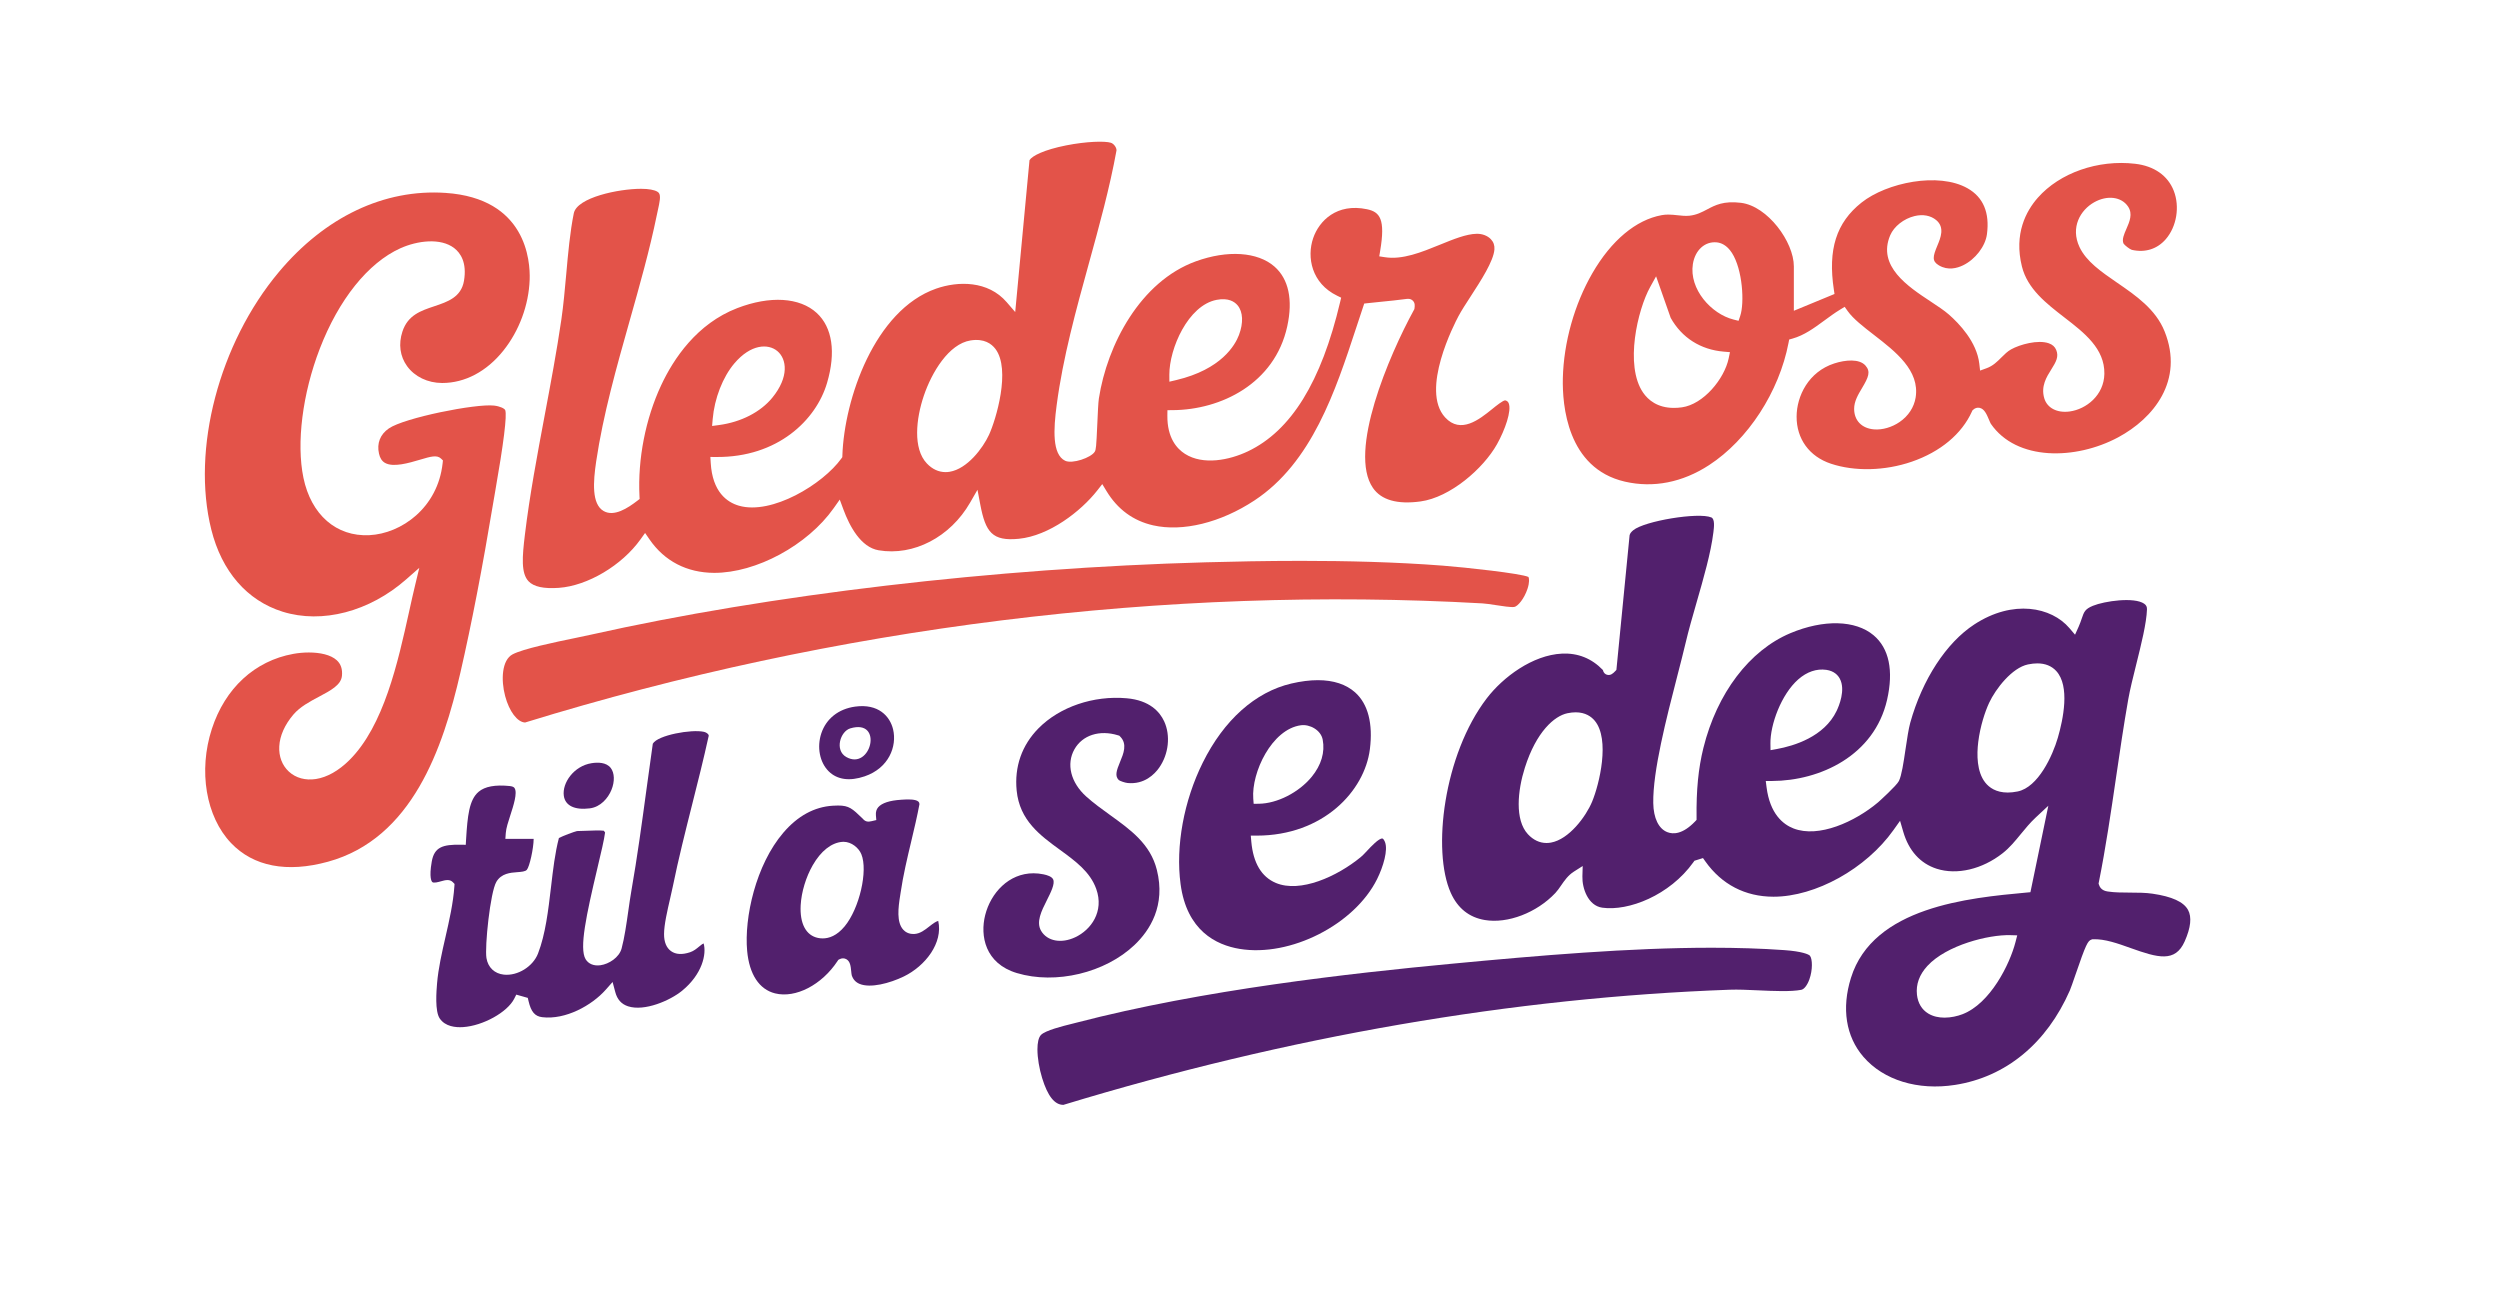 <?xml version="1.0" encoding="UTF-8"?>
<svg id="Layer_1" data-name="Layer 1" xmlns="http://www.w3.org/2000/svg" viewBox="0 0 1281 674">
  <defs>
    <style>
      .cls-1 {
        fill: #52206d;
      }

      .cls-2 {
        fill: #e35349;
      }
    </style>
  </defs>
  <path class="cls-2" d="M773.04,206.58c-.33-.77-.85-1.2-1.74-1.44-1.12-.06-4.69,2.82-6.83,4.56-6.38,5.14-16.01,12.92-24.01,4.16-12.79-14.02,4.82-48.04,6.87-51.87,1.54-2.88,3.83-6.41,6.26-10.15,5.21-8.03,11.7-18.03,12.15-24.01.16-2.06-.45-3.82-1.81-5.25-1.7-1.8-4.44-2.85-7.32-2.78-5.34.11-11.88,2.78-18.8,5.6-9.43,3.85-19.19,7.82-28.25,6.39l-2.83-.44.47-2.83c2.74-16.23-.12-19.91-6.73-21.3-15.51-3.27-24.57,5.94-27.61,14.83-3.32,9.71-.89,23.09,12.31,29.49l2.04.99-.52,2.21c-9.67,40.96-25.13,65.99-47.26,76.53-9.5,4.52-22.96,7.23-32.27,1.28-4.18-2.67-9.12-8.23-9-19.59l.03-2.78,2.79-.02c24.53-.17,52.17-13.51,58.6-42.92,2.99-13.68.72-24.29-6.57-30.67-8.62-7.53-24.05-8.55-40.29-2.65-28.41,10.32-45.41,42.73-49.66,70.27-.32,2.02-.57,7.86-.8,13.02-.53,12.06-.69,13.21-1.32,14.26-1.83,3.03-11.51,6.39-15.17,4.62-6.7-3.25-5.96-16.18-4.35-28.4l.04-.29c3.17-24.17,9.95-48.74,16.5-72.51,5.25-19.02,10.67-38.7,14.14-57.85.02-1.49-1.4-3.42-2.89-3.89-3.07-.96-12.48-.71-22.92,1.35-11.22,2.22-17.4,5.33-18.77,7.55l-7.33,77.84-4.35-5.04c-9.58-11.12-24.97-10.88-36.18-6.95-31.53,11.06-47.07,56.65-48.03,85.49l-.03.86-.5.7c-9.43,13.12-35.63,29.05-52.48,24.17-6.1-1.77-13.57-7.02-14.45-21.96l-.18-3.02,3.03.02c31.4.26,51.16-18.88,56.76-37.96,4.62-15.71,2.74-28.44-5.28-35.83-8.72-8.02-23.95-8.95-40.74-2.49-20.7,7.98-32.64,25.93-39.01,39.58-7.99,17.12-12.03,37.79-11.08,56.73l.07,1.48-1.17.91c-4.87,3.75-11.95,8.39-17.32,5.24-6.12-3.59-5.33-14.88-3.76-25.45,3.56-23.96,10.48-48.44,17.17-72.11,5.04-17.81,10.24-36.22,13.88-54.01.19-.94.39-1.84.58-2.71.85-3.84,1.58-7.16.52-8.61-.79-1.07-3-1.8-6.39-2.09-.84-.07-1.79-.1-2.81-.1-11.38,0-32.77,4.41-34.43,12.56-1.93,9.5-2.93,20.57-3.88,31.28-.7,7.77-1.42,15.8-2.49,23.16-2.37,16.22-5.5,32.89-8.53,49.01-3.8,20.23-7.73,41.14-10.15,61.23-1.38,11.38-2.04,19.75,1.89,23.88,2.67,2.8,7.73,3.89,15.49,3.35,14.72-1.04,32.32-11.49,41.85-24.84l2.35-3.28,2.29,3.32c7.68,11.13,19.12,17.05,33.09,17.12,21.5.06,47.85-14.13,61.26-33.14l3.11-4.41,1.87,5.06c3.21,8.69,8.94,19.38,18.05,20.92,17.87,3.04,36.7-6.76,46.84-24.37l3.81-6.63,1.43,7.52c2.69,14.16,6.08,18.95,19.81,17.58,15.44-1.54,31.65-13.93,40.17-24.79l2.53-3.23,2.13,3.51c5.67,9.39,13.73,15.32,23.95,17.63,15.16,3.42,34.55-1.34,51.87-12.74,29.47-19.4,41.53-56.13,52.18-88.54,1.18-3.6,2.35-7.16,3.53-10.66l.57-1.71,1.8-.2c2.46-.28,4.93-.53,7.4-.77,3.92-.39,7.98-.79,11.94-1.33,1.08-.15,2.56-.36,3.76.83,1.2,1.18,1.01,2.68.87,3.77l-.07.54-.26.47c-12.83,23.42-33.74,72.61-21,91.13,4.28,6.24,12.49,8.58,24.39,6.96,15.23-2.07,32.19-16.82,39.19-29.3,4.11-7.34,7.61-17.22,5.99-21.05ZM623.42,153.64c5.96-1.14,9.12.9,10.72,2.81,2.8,3.33,3.05,9.03.69,15.24-1.94,5.11-8.95,17.58-32.17,23.07l-3.47.82-.02-3.57c-.04-13.43,9.61-35.57,24.25-38.37ZM365.18,214.76c.9-10.62,5.17-21.58,11.15-28.61,8.41-9.88,17.29-10.18,21.98-6.26,4.86,4.06,6.11,13.27-2.6,23.92-6.05,7.37-16.01,12.48-27.33,13.99l-3.5.47.3-3.51ZM506.74,222.86c-3.14,6.78-11.1,17.4-20.16,18.88-.71.12-1.4.17-2.08.17-3.53,0-6.81-1.51-9.58-4.44-7.23-7.62-5.54-22.93-1.55-34.71,4.05-11.95,12.75-26.53,23.93-28.32,6.98-1.12,10.78,1.74,12.75,4.34,8.01,10.58.26,36.38-3.31,44.08Z"/>
  <path class="cls-1" d="M1121.13,466.22c-2.27-4.12-8.21-6.83-18.16-8.29-3.58-.53-7.63-.55-11.55-.56-4.07-.02-7.91-.03-11.36-.56-.98-.16-3.6-.56-4.52-3.38l-.23-.71.15-.73c3.54-17.71,6.21-35.93,8.79-53.54,1.93-13.17,3.92-26.78,6.27-40.13.9-5.08,2.43-11.24,4.06-17.76,2.6-10.44,5.29-21.24,5.53-28.32.05-1.3-.39-2.17-1.44-2.9-5.09-3.53-20.31-1.38-26.29,1.08-4.03,1.67-4.52,3.08-5.69,6.51-.42,1.23-.89,2.62-1.6,4.21l-1.84,4.09-2.91-3.41c-9.17-10.74-28.84-14.84-48.7-1.86-14.38,9.39-26.65,28.23-32.83,50.38-.86,3.09-1.64,8.32-2.39,13.37-1.07,7.28-2.01,13.57-3.42,16.48-1.14,2.33-10.11,10.45-10.7,10.95-11.85,9.96-30.46,18.39-43.33,13.35-5.33-2.08-12.04-7.43-13.79-21.13l-.4-3.18h3.21c24.63-.09,52.41-12.99,58.95-41.61,3.41-14.95,1.02-26.39-6.92-33.06-9.27-7.8-25.59-8.21-42.6-1.08-20.99,8.8-37.66,30.79-44.6,58.82-2.59,10.49-3.67,21.5-3.5,35.7v1.16s-.79.84-.79.84c-6.36,6.62-11.24,6.61-14.21,5.44-4.44-1.74-7.06-7.18-7.19-14.9-.26-16.35,6.72-43.4,12.32-65.13,1.61-6.24,3.13-12.13,4.28-17.02,1.48-6.33,3.49-13.29,5.6-20.65,3.61-12.52,7.33-25.48,8.59-35.79l.03-.2c.31-2.53.83-6.77-1.07-7.57-6.57-2.76-34.26,1.8-40.03,6.59-1.06.89-1.59,1.6-1.84,2.48l-6.77,69.07-.68.71c-.9.94-2.27,2.35-4.19,1.75-.77-.24-1.73-.86-2.06-2.42-5.75-5.96-12.81-8.78-20.97-8.39-15.04.73-30.18,12.02-38.51,22.89-22.08,28.81-28.14,78.11-18.44,99.72,3.53,7.86,9.39,12.54,17.41,13.89,11.73,1.98,26.6-3.71,36.16-13.84,1.05-1.11,1.96-2.44,2.93-3.85,1.69-2.46,3.61-5.24,6.58-7.12l4.5-2.86-.15,5.33c-.17,6.03,2.87,14.98,10.17,16.02,13.39,1.9,34.52-6.27,46.68-23.27l.55-.78,4.39-1.37,1.19,1.68c8.38,11.84,20.44,18.1,34.89,18.12h.05c21.56,0,47.4-14.34,61.45-34.12l3.4-4.78,1.64,5.63c2.81,9.69,8.73,16.24,17.1,18.93,10.38,3.34,23.35.29,33.83-7.95,3.58-2.81,6.37-6.23,9.33-9.84,2.33-2.84,4.74-5.78,7.57-8.42l6.51-6.08-9.18,44.32-2.09.19c-29.37,2.72-78.53,7.27-89.87,43.7-4.88,15.66-2.61,30.03,6.38,40.46,10.34,11.98,27.89,17.36,46.96,14.39,26-4.05,46.89-21.23,58.81-48.38.51-1.16,1.63-4.41,2.81-7.85,5.51-16.07,6.38-17.6,8.35-18.27l.39-.13h.41c5.94-.23,12.68,2.17,19.17,4.5,14.02,5.02,22.86,7.54,27.72-3.41,3.14-7.06,3.71-12.5,1.7-16.15ZM921.41,348.13c4.44-3.91,9.42-5.61,14.41-4.9,4.01.58,5.97,2.78,6.9,4.53,3.07,5.74-.47,14.08-1.63,16.5-6.36,13.29-21.88,17.94-30.57,19.53l-3.3.6-.05-3.35c-.15-9.7,5.54-25.24,14.24-32.91ZM815.8,410.77c-3.21,7.71-11.87,19.32-21.09,20.97-.77.14-1.52.21-2.26.21-3.53,0-6.79-1.53-9.55-4.5-6.81-7.33-5.27-22.42-1.56-34.09,5.85-18.43,15.1-26.49,21.8-27.9,1.54-.32,2.94-.47,4.22-.47,5.02,0,8.05,2.22,9.8,4.33,7.91,9.54,2.37,32.46-1.36,41.45ZM1032.74,482.71c-2.93,11.38-12.9,31.48-27.18,36.98-2.65,1.01-5.91,1.75-9.18,1.75-2.93,0-5.86-.59-8.35-2.11-3.31-2.01-5.3-5.34-5.78-9.63-.58-5.31,1.22-10.28,5.35-14.77,9.82-10.65,31.35-16.08,42.48-15.76l3.55.1-.89,3.44ZM1054.44,378.01c-2.68,9.2-10.04,25.37-20.6,27.54-1.87.38-3.57.55-5.1.55-6.02,0-9.52-2.62-11.49-5.11-4.39-5.56-4.38-14.37-3.6-20.77.99-8.12,3.54-15.71,5.59-20.11,3.33-7.14,11.7-17.96,19.91-19.66,1.7-.35,3.29-.53,4.78-.53,4.04,0,7.29,1.3,9.68,3.89,7.13,7.72,3.58,24.74.83,34.2Z"/>
  <path class="cls-2" d="M237.74,143.93c1.61-9.44-1.82-14.34-4.99-16.79-6.98-5.39-18.89-3.84-27.61.08-16.52,7.46-31.58,26.24-41.31,51.52-8.84,22.97-12.04,48.29-8.35,66.08,3.93,18.96,16.87,30.24,33.78,29.4,16.36-.79,35.08-14,37.55-36.91l.15-1.39-1.01-.97c-2.08-1.97-5.31-1.01-10.67.58-5.84,1.73-13.83,4.1-18.08,1.61-1.51-.89-2.49-2.42-3-4.69-1.2-5.29.61-9.89,5.07-12.94,7.93-5.43,44.48-12.77,53.91-11.69,3.03.35,5.33,1.49,5.7,2.33.97,2.67-.79,16.84-5.22,42.11-.33,1.88-.6,3.41-.77,4.46-5.68,34.17-11.23,62.9-16.96,87.83-8.95,38.94-24.76,85.16-67.9,97-21,5.76-38.16,2.45-49.63-9.57-12.88-13.5-16.84-37.01-9.84-58.51,6.78-20.84,21.98-34.84,41.7-38.42,2.52-.46,5.26-.72,7.98-.72,5.66,0,11.2,1.13,14.32,3.98,2.1,1.92,2.97,4.52,2.66,7.94-.42,4.72-5.7,7.52-11.81,10.76-4.75,2.53-9.67,5.13-13.08,9.14-4.43,5.21-6.93,10.82-7.23,16.23-.29,5.17,1.45,9.77,4.89,12.96,3.57,3.31,8.5,4.66,13.91,3.82,5.71-.89,11.62-4.23,17.09-9.65,17.7-17.55,24.89-50.13,30.68-76.3,1.06-4.81,2.06-9.36,3.08-13.54l2.1-8.72-6.73,5.92c-18.8,16.54-43.05,22.88-63.29,16.57-18.23-5.69-31.21-20.65-36.57-42.13-10.24-41.08,3.98-95.32,34.6-131.89,23.67-28.29,54.01-42.7,85.44-40.58,41.33,2.78,43.44,34.73,43.1,44.46-.45,12.98-5.37,26.24-13.48,36.36-8.56,10.7-19.68,16.58-31.32,16.58h-.09c-7.34-.02-14.03-3.24-17.92-8.63-3.64-5.04-4.49-11.33-2.39-17.71,2.78-8.44,9.39-10.66,16.39-13,6.74-2.26,13.71-4.59,15.15-12.97Z"/>
  <path class="cls-2" d="M1084.76,144.82c-8.09-5.57-15.73-10.83-19.22-18.22-4.78-10.16.53-19.01,7.49-22.94,6.72-3.79,14.04-2.86,17.41,2.21,2.49,3.74.71,7.79-.85,11.36-1.25,2.84-2.42,5.52-1.49,7.57.48.83,3.28,2.97,4.25,3.23,6.83,1.55,13.02-.4,17.42-5.5,5.56-6.45,7.23-16.63,4.07-24.76-3.04-7.8-10.06-12.72-19.78-13.85-19.04-2.22-38.63,4.62-49.9,17.42-6,6.82-12.28,18.46-8.13,35.2,2.84,11.49,12.51,18.96,21.86,26.19,10.13,7.82,20.61,15.92,20.39,28.82-.19,10.98-9.29,18.13-17.76,19.29-6.44.88-11.55-1.76-13.03-6.74-1.83-6.17,1.16-10.93,3.56-14.75,2.5-3.98,3.97-6.59,2.56-10.02-.67-1.65-1.92-2.77-3.83-3.44-5.52-1.92-14.77.59-19.33,3.15-1.84,1.03-3.33,2.52-4.91,4.1-2.14,2.14-4.34,4.35-7.57,5.52l-3.37,1.23-.41-3.57c-1.3-11.15-10.32-20.55-15.59-25.16-2.41-2.11-5.81-4.35-9.4-6.72-11.56-7.63-27.4-18.08-20.65-33.9,1.94-4.53,6.94-8.48,12.45-9.82,4.29-1.04,8.22-.32,11.09,2.04,4.53,3.73,2.27,9.15.61,13.11-2.33,5.6-2.87,7.93.82,10.12,4.57,2.7,9.24,1.47,12.35-.04,6.27-3.03,11.41-9.73,12.24-15.91,1.47-11.06-1.87-18.98-9.92-23.55-14.82-8.41-41.38-2.97-54.34,7.31-12.94,10.27-17.31,24.04-14.18,44.64l.33,2.2-20.83,8.6v-22.74c0-12.52-13.41-30.91-27.12-32.58-8.89-1.08-13.17,1.18-17.3,3.37-2.67,1.41-5.44,2.87-9.09,3.24-2,.2-3.99,0-6.1-.24-1.54-.17-3.12-.34-4.74-.34-1.1,0-2.22.08-3.36.29-13.2,2.4-25.82,12.96-35.52,29.73-9.2,15.89-14.71,35.5-15.14,53.83-.32,13.65,2.13,46.15,31.78,52.99,14.57,3.36,29.5.43,43.17-8.48,19.91-12.96,35.88-37.54,40.69-62.62l.33-1.72,1.69-.47c6.06-1.71,11.05-5.38,16.33-9.26,2.61-1.92,5.31-3.91,8.17-5.65l2.25-1.37,1.53,2.16c2.85,4.01,8.02,8,13.49,12.24,11.04,8.54,23.56,18.23,21.34,32.08-.81,5-3.72,9.45-8.22,12.54-3.93,2.7-8.81,4.12-13.06,3.78-6.28-.49-10.21-4.51-10.23-10.5-.02-3.86,2.05-7.34,4.06-10.7,3.32-5.58,4.5-8.36,1.77-11.48-3.15-3.62-10.33-2.95-15.99-1.12-13.28,4.3-19.27,16.77-19.32,27.22-.05,11.44,6.5,20.46,17.54,24.15,12.24,4.09,27.74,3.71,41.46-1.01,14.68-5.06,25.64-14.2,30.85-25.74l.23-.52.42-.38c.91-.86,2.1-1.2,3.26-.96,2.46.52,3.62,3.27,4.85,6.18.29.68.72,1.71.9,1.98,13.18,19.18,43.51,18.6,65.22,6.97,18.15-9.73,33.94-29.11,23.82-54.31-4.56-11.34-14.63-18.28-24.37-24.98ZM885.78,183.59c-2.21,10.59-12.94,23.59-23.98,25.13-1.45.2-2.82.29-4.1.29-8.47,0-13.21-4.1-15.77-7.82-9.58-13.96-2.76-42.62,3.59-54.07l3.06-5.53,7.48,21.28c5.68,10.18,15.32,16.32,27.18,17.31l3.19.27-.65,3.14ZM891.68,161.91l-.84,2.47-2.53-.63c-11.52-2.88-22.89-15.66-20.88-28.45,1.13-7.14,6.17-11.72,12.25-11.11,2.09.21,5.12,1.31,7.75,5.38,5.5,8.53,6.51,25.67,4.25,32.34Z"/>
  <path class="cls-2" d="M782.68,301.74c-1.64,4.97-4.94,9-6.8,9.27-1.67.25-6.23-.45-9.55-.97-2.56-.39-4.97-.76-6.68-.86-161.93-9.13-331.56,11.98-490.61,61.04-3.95-.18-8.1-5.66-10.2-13.53-2.25-8.42-1.67-18.48,3.79-21.39,5.36-2.86,21.63-6.22,32.39-8.44,2.98-.62,5.61-1.16,7.59-1.61,91.94-20.61,206.85-34.14,315.26-37.12,13.83-.38,30.63-.74,48.8-.74,23.09,0,48.4.58,72.6,2.45,11.68.9,39.9,3.98,43.87,5.78.43.69.64,2.77-.46,6.12Z"/>
  <path class="cls-1" d="M927.12,501.85c-1.09,3.01-2.69,5.06-4.17,5.34-5.32,1.01-13.82.63-22.04.26-5.36-.25-10.41-.47-14.55-.32-111.18,4.04-226.07,23.89-341.47,59h-.03c-4.48,0-8.03-4.5-10.87-13.74-1.47-4.8-2.41-10.28-2.41-14.68,0-3.36.55-6.08,1.81-7.4,2.25-2.34,11.34-4.59,15.72-5.67.89-.22,1.7-.43,2.4-.61,64.9-16.91,140.81-25.34,192.26-30.2,44.73-4.23,91.14-8.21,133.29-8.21,12.86,0,25.33.37,37.23,1.22,9.02.64,12.52,2.16,13.11,2.87,1.32,1.6,1.48,7.25-.28,12.14Z"/>
  <path class="cls-1" d="M363.1,377.3l-.08.28c-2.52,11.49-5.46,23.13-8.3,34.39-3.49,13.87-7.11,28.2-10.01,42.45-.34,1.69-.81,3.72-1.31,5.87-1.46,6.34-3.13,13.53-3.14,18.32-.01,4.09,1.19,7.03,3.57,8.74,2.43,1.75,5.73,1.94,9.81.56,1.86-.63,3.32-1.83,4.6-2.9,1.3-1.09,1.92-1.5,2.3-1.6,1.57,5.44-.7,15.78-11.01,24.22-6.22,5.1-19.31,10.71-27.7,8-3.41-1.1-5.57-3.51-6.58-7.35l-1.36-5.12-3.51,3.97c-7.15,8.08-20.64,15.52-32.57,14.07-3.74-.45-5.7-2.76-6.99-8.26l-.38-1.63-5.9-1.67-1.05,2.09c-3.5,6.93-15.97,13.86-26.18,14.55-3.9.27-9.15-.28-11.97-4.39-2.58-3.75-1.71-14.12-1.39-18.03.65-7.73,2.51-15.87,4.32-23.75,1.94-8.51,3.96-17.3,4.55-25.91l.09-1.27-.88-.91c-.8-.81-1.74-1.08-2.74-1.08-1.08,0-2.22.32-3.28.62-1.41.4-3.78,1.06-4.5.4-.31-.27-1.76-2.08-.27-10.52,1.32-7.5,5.78-8.74,14.71-8.61l2.71.04.16-2.71c.73-12.09,1.57-20.32,6.41-24.44,3.24-2.75,8.48-3.72,16.05-2.95,1.81.18,2.25.85,2.39,1.07,1.57,2.4-.6,9.08-2.19,13.95-1.1,3.37-2.13,6.55-2.31,9.01l-.22,3.03h14.5c-.04,4.91-2.11,14.29-3.5,15.86-.8.9-2.82,1.05-4.95,1.21-3.42.25-8.11.6-10.66,4.95-3.15,5.35-6.02,33.28-5.08,39.05.79,4.82,4.14,8,8.95,8.5,7.04.73,14.89-4.13,17.48-10.84,3.82-9.88,5.25-22.11,6.64-33.94,1.06-9.09,2.07-17.69,4.06-25.23,2-1.05,7.8-3.24,9.29-3.56,1.07,0,2.5-.06,4.15-.13,2.78-.11,7.8-.31,9.56-.04.23.24.51.62.66.88-.43,3.52-2.07,10.45-3.97,18.42-5.62,23.74-9.35,40.97-6.02,46.51,1.47,2.45,4.25,3.58,7.62,3.11,4.35-.6,9.58-3.97,10.83-8.56,1.47-5.44,2.48-12.51,3.45-19.34.51-3.6.99-7,1.52-10,3.06-17.43,5.48-35.22,7.81-52.42,1.04-7.6,2.1-15.46,3.21-23.18,2.47-4.42,19.86-7.51,26.17-6.1,1.02.23,1.99.84,2.36,1.49.15.28.17.51.07.83Z"/>
  <path class="cls-1" d="M709.63,431.36c-.47-1.11-.97-1.66-1.25-1.71-1.75-.29-6.02,4.3-7.86,6.27-1.23,1.32-2.3,2.46-3.25,3.24-12.23,10.05-31.06,18.48-43.49,13.27-7.39-3.1-11.63-10.22-12.61-21.18l-.27-3.08h3.09c34.02-.03,55.24-22.84,57.94-44.28,1.65-13.11-.95-23.16-7.52-29.07-4.65-4.18-11.14-6.3-19.13-6.3-4.16,0-8.72.58-13.64,1.73-18.41,4.32-34.51,18.7-45.32,40.49-9.73,19.59-13.99,42.87-11.39,62.27,3.18,23.84,18.2,31.21,30.24,33.2,25.95,4.3,58.89-12.43,70.47-35.79,3.14-6.31,5.72-14.96,3.99-19.06ZM666.58,371.62c4.49-.61,10.23,2.42,11.17,7.37,1.23,6.46-.72,13.04-5.63,19.05-6.58,8.02-17.72,13.7-27.09,13.8l-2.66.03-.2-2.65c-1-13.43,9.53-35.61,24.41-37.6Z"/>
  <path class="cls-1" d="M592.76,445.68c4.63,18.4-3.62,31.07-11.36,38.45-15.06,14.38-40.45,20.46-60.38,14.46-16.27-4.9-18.9-19.06-16.21-29.7,2.85-11.29,12.03-21.42,24.75-21.42,1.65,0,3.37.17,5.14.54,1.87.38,4.23,1.13,4.92,2.56,1.08,2.22-1.21,6.74-3.22,10.74-2.76,5.48-5.62,11.15-2.9,15.71,3.14,5.26,10.33,6.59,17.47,3.22,8.07-3.8,14.88-13.16,10.75-24.74-3.13-8.78-10.65-14.26-18.62-20.07-10.14-7.39-20.64-15.04-22.16-30.33-1.21-12.24,2.66-23.28,11.2-31.93,10.85-10.97,28.15-16.88,45.15-15.38,11.85,1.03,17,7,19.23,11.82,3.37,7.29,2.32,16.86-2.61,23.82-2.32,3.27-7.51,8.63-16.15,7.78-1.34-.13-3.92-1.04-4.49-1.51-2.05-2.07-1.31-4.61.72-9.48,1.67-4,3.74-8.99.05-12.74l-.5-.51-.68-.21c-9.44-2.9-18.19-.1-22.31,7.16-4.28,7.56-1.92,17.06,6.03,24.21,3.84,3.46,8.12,6.53,12.25,9.51,10.6,7.64,20.61,14.85,23.93,28.04Z"/>
  <path class="cls-1" d="M480.75,471.86c-1.27.34-2.71,1.4-4.55,2.84-2.33,1.83-4.74,3.73-7.73,3.87-2.93.15-4.71-1.14-5.7-2.25-3.39-3.8-2.56-11.06-1.5-17.57.08-.52.16-.98.21-1.37,1.3-8.88,3.41-17.77,5.46-26.36,1.47-6.2,3-12.61,4.18-18.91-.04-.8-.3-1.15-.52-1.36-1.52-1.43-6.14-1.13-8.63-.98l-.33.03c-5.76.36-9.78,1.68-11.63,3.82-.94,1.08-1.33,2.44-1.19,4.15l.2,2.43-2.37.56c-1.78.43-3.16.38-4.5-1.17-.06-.06-.12-.13-.2-.21l-.16-.16c-5.03-4.85-6.72-6.47-12.35-6.47-.83,0-1.73.03-2.75.1-9.44.59-17.96,5.24-25.29,13.8-14.14,16.5-20.11,43.52-18.56,60.58,1.09,12,6.17,19.74,14.3,21.77,10.49,2.64,23.95-4.33,32-16.55l.41-.62.66-.34c1.12-.58,2.37-.59,3.41-.02,2.04,1.11,2.28,3.6,2.54,6.23.07.71.18,1.78.29,2.11.72,2.1,2.03,3.52,4.01,4.34,5.52,2.29,15.36-.27,22.68-3.82,11-5.35,20.17-17.2,17.61-28.47ZM432.81,474.65c-4.02,4.87-8.06,6.19-11.27,6.19-.85,0-1.65-.09-2.37-.24-6.19-1.25-9.43-7.39-8.9-16.82.38-6.74,2.7-14.39,6.2-20.48,4.15-7.21,9.49-11.45,15.03-11.93.24-.02.49-.03.73-.03,4.11,0,7.8,3.13,9.12,6.34,3.49,8.47-.98,27.82-8.54,36.97Z"/>
  <path class="cls-1" d="M457.62,373.73c-1.6-6.72-7.55-13.31-19.47-11.66-8.49,1.18-14.79,6.16-17.3,13.66-2.36,7.08-.85,14.9,3.76,19.48,4.35,4.32,10.73,5.21,18.45,2.58,12.31-4.2,16.64-15.29,14.56-24.06ZM433.61,387.88c-6.05-3.46-3.05-13.14,2.09-14.67,17.22-5.11,10.59,21.91-2.09,14.67Z"/>
  <path class="cls-1" d="M313.29,404.78c-1.68,4.1-5.49,8.73-11.12,9.43-7.73.96-12.56-1.39-13.27-6.44-.92-6.57,5.12-15.3,14.27-16.72,3.19-.5,7.46-.48,9.75,2.42,2,2.55,2.15,6.99.37,11.31Z"/>
</svg>